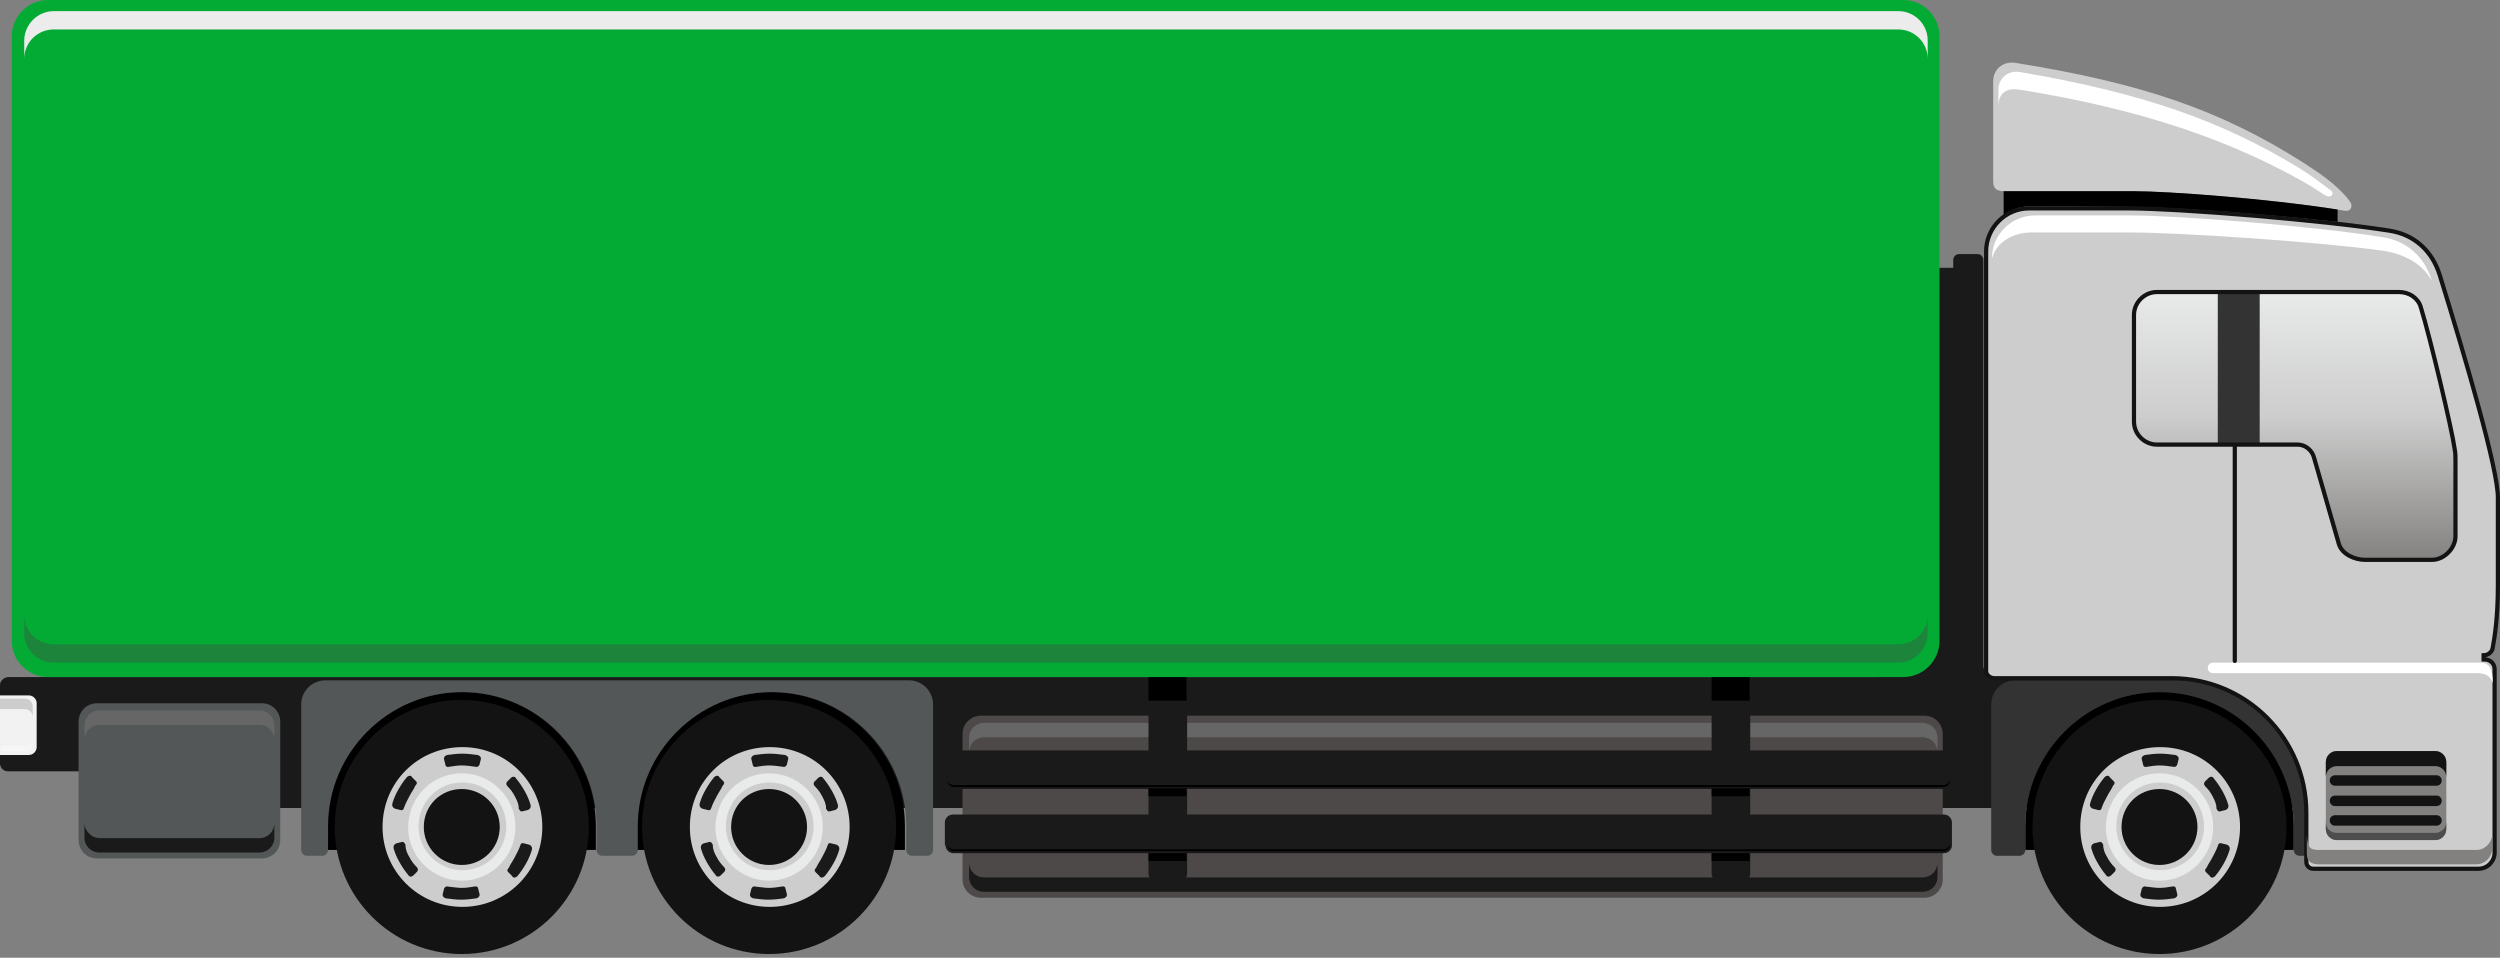 <svg width="603" height="231" viewBox="0 0 603 231" fill="none" xmlns="http://www.w3.org/2000/svg">
<rect x="0" y="0" width="603" height="231" fill="#808080" stroke="none"/>
<path d="M566.829 48.644C563.829 44.538 559.091 41.537 555.458 39.168C535.558 26.533 516.606 20.058 486.125 15.162C483.124 14.688 480.755 16.741 480.755 19.584C480.755 22.427 480.755 42.011 480.755 43.432C480.755 44.854 480.913 46.117 483.44 46.117C485.809 46.117 506.498 46.117 514.553 46.117C522.608 46.117 548.509 48.012 565.724 50.855C566.987 51.013 567.619 49.75 566.829 48.644Z" fill="#CDCDCD"/>
<path d="M489.757 49.75C487.388 49.75 485.019 50.539 483.281 51.961V46.117C483.439 46.117 483.597 46.117 483.755 46.117C486.124 46.117 506.814 46.117 514.868 46.117C522.765 46.117 546.771 47.855 563.828 50.539V53.54C546.455 51.645 523.397 49.908 513.763 49.908C501.602 49.75 497.18 49.75 489.757 49.75Z" fill="black"/>
<path d="M560.512 46.907C559.09 45.959 557.511 45.011 556.247 44.222C538.243 33.956 516.764 26.375 487.23 21.637C483.281 21.005 482.018 23.058 482.018 25.743C482.018 24.164 482.018 22.269 482.018 21.637C482.018 18.794 484.387 16.899 487.23 17.373C516.764 22.427 535.716 29.06 554.668 40.589C557.195 42.169 559.564 43.906 562.407 46.117C562.881 46.591 562.565 48.17 560.512 46.907Z" fill="white"/>
<path d="M2.053 163.305H452.168V64.595H471.12V62.7C471.12 61.911 471.752 61.279 472.541 61.279H476.964C477.753 61.279 478.385 61.911 478.385 62.7V160.62C478.385 161.883 479.649 162.831 480.912 162.831H598.258V194.892H21.479V186.048H1.895C0.789 186.048 -0 185.1 -0 184.152V165.2C-0 164.253 0.947 163.305 2.053 163.305Z" fill="#1A1A1A"/>
<path d="M0.001 182.1H6.95C8.056 182.1 8.846 181.152 8.846 180.204V169.623C8.846 168.517 7.898 167.728 6.95 167.728H0.001V182.1Z" fill="#F2F2F2"/>
<path d="M6.003 168.518C7.109 168.518 7.898 169.465 7.898 170.413V172.94C7.898 171.834 6.951 171.045 6.003 171.045H0.002V168.518H6.003Z" fill="#CDCDCD"/>
<path opacity="0.3" d="M8.055 177.994V179.257C8.055 180.363 7.107 181.152 6.159 181.152H0.158V179.889H6.159C7.107 180.047 8.055 179.099 8.055 177.994Z" fill="white"/>
<path d="M488.493 204.999V199.314C488.493 181.467 503.023 166.937 520.869 166.937C538.716 166.937 553.246 181.467 553.246 199.314V204.999H488.493Z" fill="black"/>
<path d="M561.617 164.095H486.124C482.965 164.095 480.281 166.622 480.281 169.938V205C480.281 205.79 480.912 206.421 481.702 206.421H487.072C487.861 206.421 488.493 205.79 488.493 205V199.314C488.493 181.468 503.023 166.938 520.87 166.938C538.717 166.938 553.247 181.468 553.247 199.314V205C553.247 205.79 553.878 206.421 554.668 206.421H561.617V164.095Z" fill="#333333"/>
<path d="M78.969 205V199.315C78.969 181.468 93.499 166.938 111.346 166.938C129.193 166.938 143.723 181.468 143.723 199.315V205H78.969Z" fill="black"/>
<path d="M80.743 199.472C80.743 216.371 94.483 230.111 111.382 230.111C128.281 230.111 142.021 216.371 142.021 199.472C142.021 182.573 128.281 168.832 111.382 168.832C94.483 168.674 80.743 182.415 80.743 199.472Z" fill="#131313"/>
<path d="M92.27 199.472C92.27 210.053 100.799 218.74 111.539 218.74C122.12 218.74 130.807 210.211 130.807 199.472C130.807 188.89 122.278 180.204 111.539 180.204C100.799 180.204 92.27 188.732 92.27 199.472Z" fill="#CDCDCD"/>
<path d="M100.956 199.314C100.956 205.157 105.694 209.895 111.537 209.895C117.381 209.895 122.119 205.157 122.119 199.314C122.119 193.47 117.381 188.732 111.537 188.732C105.536 188.732 100.956 193.47 100.956 199.314ZM111.379 186.521C118.486 186.521 124.33 192.365 124.33 199.472C124.33 206.579 118.486 212.422 111.379 212.422C104.272 212.422 98.429 206.579 98.429 199.472C98.587 192.207 104.272 186.521 111.379 186.521Z" fill="#E9EAEA"/>
<path d="M120.031 199.472C120.031 194.698 116.152 190.819 111.379 190.819C106.6 190.819 102.726 194.546 102.726 199.472C102.726 204.245 106.605 208.124 111.379 208.124C116.152 208.124 120.031 204.245 120.031 199.472Z" fill="#131313" stroke="#131313" stroke-width="1.015"/>
<path d="M111.382 184.626C110.434 184.626 109.328 184.784 108.381 184.942C107.749 185.1 107.433 184.784 107.433 184.468L107.117 183.205C106.959 182.731 107.275 182.257 107.907 182.099C109.013 181.941 110.276 181.783 111.54 181.783C112.803 181.783 113.909 181.941 115.172 182.099C115.804 182.257 116.12 182.731 115.962 183.205L115.646 184.468C115.488 184.784 115.172 185.1 114.698 184.942C113.435 184.784 112.487 184.626 111.382 184.626Z" fill="#1A1A1A"/>
<path d="M124.174 192.049C123.701 191.101 123.069 190.311 122.437 189.68C121.963 189.206 122.121 188.89 122.279 188.574L123.227 187.626C123.543 187.311 124.174 187.153 124.49 187.784C125.28 188.732 125.912 189.68 126.543 190.785C127.175 191.891 127.649 192.996 127.965 194.102C128.123 194.734 127.807 195.207 127.333 195.365L126.07 195.681C125.754 195.839 125.438 195.681 125.122 195.049C125.122 193.786 124.648 192.996 124.174 192.049Z" fill="#1A1A1A"/>
<path d="M124.175 206.737C124.649 205.789 125.122 205 125.438 204.052C125.596 203.42 125.912 203.262 126.386 203.42L127.649 203.736C128.123 203.894 128.439 204.368 128.281 205C127.965 206.105 127.492 207.211 126.86 208.316C126.228 209.422 125.596 210.369 124.807 211.317C124.333 211.791 123.701 211.791 123.543 211.317L122.596 210.369C122.28 210.054 122.28 209.738 122.753 209.264C123.069 208.474 123.701 207.685 124.175 206.737Z" fill="#1A1A1A"/>
<path d="M111.383 214.16C112.331 214.16 113.436 214.002 114.384 213.844C115.016 213.686 115.331 214.002 115.331 214.318L115.647 215.581C115.805 216.055 115.489 216.529 114.858 216.687C113.752 216.845 112.489 217.002 111.225 217.002C109.962 217.002 108.856 216.845 107.593 216.687C106.961 216.529 106.645 216.055 106.803 215.581L107.119 214.318C107.277 214.002 107.593 213.686 108.066 213.844C109.488 214.002 110.435 214.16 111.383 214.16Z" fill="#1A1A1A"/>
<path d="M98.748 206.737C99.221 207.684 99.853 208.474 100.485 209.106C100.959 209.58 100.801 209.896 100.643 210.211L99.695 211.159C99.379 211.475 98.748 211.633 98.432 211.001C97.642 210.053 97.01 209.106 96.379 208C95.747 206.895 95.273 205.789 94.957 204.684C94.799 204.052 95.115 203.578 95.589 203.42L96.852 203.104C97.168 202.946 97.484 203.104 97.8 203.736C97.8 205 98.274 205.947 98.748 206.737Z" fill="#1A1A1A"/>
<path d="M98.749 192.049C98.275 192.996 97.802 193.786 97.486 194.734C97.328 195.365 97.012 195.523 96.538 195.365L95.275 195.05C94.801 194.892 94.485 194.418 94.643 193.786C94.959 192.68 95.433 191.575 96.064 190.469C96.696 189.364 97.328 188.416 98.118 187.469C98.591 186.995 99.223 186.995 99.381 187.469L100.329 188.416C100.645 188.732 100.645 189.048 100.171 189.522C99.855 190.311 99.223 191.101 98.749 192.049Z" fill="#1A1A1A"/>
<path d="M153.514 205V199.315C153.514 181.468 168.044 166.938 185.891 166.938C203.738 166.938 218.268 181.468 218.268 199.315V205H153.514Z" fill="black"/>
<path d="M599.365 159.075H599.049V158.567V158.06C600.102 158.06 601.11 157.26 601.23 156.293L601.232 156.278L601.235 156.263C601.705 153.759 602.49 148.895 602.49 141.352V141.283V141.214V141.145V141.076V141.008V140.94V140.871V140.803V140.736V140.668V140.601V140.534V140.467V140.4V140.333V140.267V140.201V140.135V140.069V140.003V139.938V139.873V139.808V139.743V139.678V139.614V139.549V139.485V139.421V139.357V139.294V139.23V139.167V139.104V139.041V138.979V138.916V138.854V138.792V138.73V138.668V138.606V138.545V138.484V138.423V138.362V138.301V138.24V138.18V138.12V138.06V138V137.94V137.881V137.821V137.762V137.703V137.644V137.586V137.527V137.469V137.411V137.353V137.295V137.237V137.18V137.122V137.065V137.008V136.951V136.895V136.838V136.782V136.725V136.669V136.614V136.558V136.502V136.447V136.392V136.337V136.282V136.227V136.172V136.118V136.063V136.009V135.955V135.901V135.848V135.794V135.741V135.687V135.634V135.581V135.529V135.476V135.423V135.371V135.319V135.267V135.215V135.163V135.112V135.06V135.009V134.957V134.906V134.856V134.805V134.754V134.704V134.653V134.603V134.553V134.503V134.453V134.404V134.354V134.305V134.256V134.206V134.157V134.109V134.06V134.011V133.963V133.915V133.866V133.818V133.771V133.723V133.675V133.628V133.58V133.533V133.486V133.439V133.392V133.345V133.299V133.252V133.206V133.159V133.113V133.067V133.021V132.976V132.93V132.884V132.839V132.794V132.749V132.704V132.659V132.614V132.569V132.525V132.48V132.436V132.392V132.347V132.303V132.26V132.216V132.172V132.129V132.085V132.042V131.999V131.956V131.913V131.87V131.827V131.784V131.742V131.699V131.657V131.615V131.572V131.53V131.489V131.447V131.405V131.363V131.322V131.28V131.239V131.198V131.157V131.116V131.075V131.034V130.993V130.953V130.912V130.872V130.831V130.791V130.751V130.711V130.671V130.631V130.591V130.552V130.512V130.473V130.433V130.394V130.355V130.316V130.277V130.238V130.199V130.16V130.121V130.083V130.044V130.006V129.967V129.929V129.891V129.853V129.815V129.777V129.739V129.701V129.664V129.626V129.588V129.551V129.514V129.476V129.439V129.402V129.365V129.328V129.291V129.254V129.217V129.181V129.144V129.107V129.071V129.035V128.998V128.962V128.926V128.89V128.854V128.818V128.782V128.746V128.71V128.674V128.639V128.603V128.567V128.532V128.497V128.461V128.426V128.391V128.356V128.321V128.285V128.251V128.216V128.181V128.146V128.111V128.077V128.042V128.007V127.973V127.938V127.904V127.87V127.835V127.801V127.767V127.733V127.699V127.665V127.631V127.597V127.563V127.529V127.495V127.461V127.428V127.394V127.36V127.327V127.293V127.26V127.227V127.193V127.16V127.127V127.093V127.06V127.027V126.994V126.961V126.928V126.895V126.862V126.829V126.796V126.763V126.73V126.697V126.665V126.632V126.599V126.567V126.534V126.501V126.469V126.436V126.404V126.371V126.339V126.307V126.274V126.242V126.21V126.177V126.145V126.113V126.081V126.048V126.016V125.984V125.952V125.92V125.888V125.856V125.824V125.792V125.76V125.728V125.696V125.664V125.632V125.6V125.568V125.537V125.505V125.473V125.441V125.409V125.378V125.346V125.314V125.282V125.251V125.219V125.187V125.156V125.124V125.092V125.061V125.029V124.997V124.966V124.934V124.902V124.871V124.839V124.808V124.776V124.744V124.713V124.681V124.65V124.618V124.587V124.555V124.523V124.492V124.46V124.429V124.397V124.365V124.334V124.302V124.271V124.239V124.208V124.176V124.144V124.113V124.081V124.049V124.018V123.986V123.954V123.923V123.891V123.859V123.828V123.796V123.764V123.733V123.701V123.669V123.637V123.605V123.574V123.542V123.51V123.478V123.446V123.414V123.382V123.35V123.319V123.287V123.255V123.223V123.191V123.158V123.126V123.094V123.062V123.03V122.998V122.966V122.933V122.901V122.869V122.837V122.804V122.772V122.739V122.707V122.675V122.642V122.61V122.577V122.544V122.512V122.479V122.446V122.414V122.381V122.348V122.315V122.283V122.25V122.217V122.184V122.151V122.118V122.085V122.052V122.018V121.985V121.952V121.919V121.885V121.852V121.819V121.785V121.752V121.718V121.684V121.651V121.617V121.583V121.55V121.516V121.482V121.448V121.414V121.38V121.346V121.312V121.277V121.243V121.209V121.175V121.14V121.106V121.071V121.037V121.002V120.967V120.933V120.898V120.863V120.828V120.793V120.758V120.723V120.688V120.653V120.617V120.582V120.547V120.511V120.476V120.44V120.404V120.369V120.333V120.297V120.261V120.225V120.189H602.49L602.49 120.177C602.528 118.548 602.069 115.624 601.238 111.79C600.412 107.975 599.23 103.311 597.849 98.231C595.087 88.073 591.536 76.275 588.457 66.327C586.615 60.496 582.341 56.538 576.231 55.622L576.228 55.621C560.14 53.098 525.579 50.258 513.448 50.258H513.376H513.304H513.233H513.161H513.09H513.019H512.948H512.877H512.806H512.736H512.665H512.595H512.525H512.455H512.386H512.316H512.247H512.178H512.109H512.04H511.972H511.903H511.835H511.767H511.699H511.631H511.564H511.497H511.429H511.362H511.295H511.229H511.162H511.096H511.029H510.963H510.897H510.832H510.766H510.701H510.635H510.57H510.505H510.441H510.376H510.312H510.247H510.183H510.119H510.055H509.992H509.928H509.865H509.802H509.739H509.676H509.613H509.55H509.488H509.426H509.364H509.302H509.24H509.178H509.117H509.055H508.994H508.933H508.872H508.811H508.751H508.69H508.63H508.57H508.509H508.45H508.39H508.33H508.271H508.211H508.152H508.093H508.034H507.976H507.917H507.858H507.8H507.742H507.684H507.626H507.568H507.51H507.453H507.396H507.338H507.281H507.224H507.167H507.111H507.054H506.998H506.941H506.885H506.829H506.773H506.717H506.662H506.606H506.551H506.496H506.44H506.385H506.331H506.276H506.221H506.167H506.112H506.058H506.004H505.95H505.896H505.842H505.789H505.735H505.682H505.628H505.575H505.522H505.469H505.416H505.364H505.311H505.259H505.206H505.154H505.102H505.05H504.998H504.946H504.895H504.843H504.792H504.741H504.689H504.638H504.587H504.537H504.486H504.435H504.385H504.334H504.284H504.234H504.184H504.134H504.084H504.034H503.984H503.935H503.885H503.836H503.787H503.737H503.688H503.639H503.591H503.542H503.493H503.445H503.396H503.348H503.3H503.252H503.204H503.156H503.108H503.06H503.012H502.965H502.917H502.87H502.823H502.775H502.728H502.681H502.634H502.588H502.541H502.494H502.448H502.401H502.355H502.309H502.262H502.216H502.17H502.124H502.078H502.033H501.987H501.941H501.896H501.85H501.805H501.76H501.715H501.67H501.625H501.58H501.535H501.49H501.445H501.401H501.356H501.312H501.267H501.223H501.179H501.135H501.091H501.047H501.003H500.959H500.915H500.871H500.828H500.784H500.741H500.697H500.654H500.611H500.567H500.524H500.481H500.438H500.395H500.352H500.31H500.267H500.224H500.182H500.139H500.097H500.054H500.012H499.97H499.927H499.885H499.843H499.801H499.759H499.717H499.675H499.634H499.592H499.55H499.509H499.467H499.426H499.384H499.343H499.301H499.26H499.219H499.178H499.137H499.096H499.055H499.014H498.973H498.932H498.891H498.85H498.81H498.769H498.728H498.688H498.647H498.607H498.566H498.526H498.486H498.445H498.405H498.365H498.325H498.285H498.245H498.205H498.165H498.125H498.085H498.045H498.005H497.965H497.926H497.886H497.846H497.807H497.767H497.728H497.688H497.649H497.609H497.57H497.53H497.491H497.452H497.412H497.373H497.334H497.295H497.256H497.217H497.177H497.138H497.099H497.06H497.021H496.983H496.944H496.905H496.866H496.827H496.788H496.749H496.711H496.672H496.633H496.595H496.556H496.517H496.479H496.44H496.401H496.363H496.324H496.286H496.247H496.209H496.17H496.132H496.093H496.055H496.017H495.978H495.94H495.902H495.863H495.825H495.787H495.748H495.71H495.672H495.633H495.595H495.557H495.519H495.48H495.442H495.404H495.366H495.327H495.289H495.251H495.213H495.175H495.137H495.098H495.06H495.022H494.984H494.946H494.908H494.869H494.831H494.793H494.755H494.717H494.679H494.64H494.602H494.564H494.526H494.488H494.45H494.411H494.373H494.335H494.297H494.259H494.22H494.182H494.144H494.106H494.067H494.029H493.991H493.953H493.914H493.876H493.838H493.799H493.761H493.723H493.684H493.646H493.608H493.569H493.531H493.492H493.454H493.415H493.377H493.338H493.3H493.261H493.223H493.184H493.146H493.107H493.068H493.03H492.991H492.952H492.914H492.875H492.836H492.797H492.758H492.719H492.681H492.642H492.603H492.564H492.525H492.486H492.447H492.408H492.368H492.329H492.29H492.251H492.212H492.172H492.133H492.094H492.054H492.015H491.976H491.936H491.897H491.857H491.817H491.778H491.738H491.699H491.659H491.619H491.579H491.539H491.499H491.46H491.42H491.38H491.339H491.299H491.259H491.219H491.179H491.138H491.098H491.058H491.017H490.977H490.936H490.896H490.855H490.815H490.774H490.733H490.692H490.651H490.611H490.57H490.529H490.487H490.446H490.405H490.364H490.323H490.281H490.24H490.199H490.157H490.115H490.074H490.032H489.99H489.949H489.907H489.865H489.823H489.781H489.739H489.697H489.654H489.612H489.57H489.527H489.485H489.442C483.721 50.258 479.053 54.926 479.053 60.648V161.884C479.053 162.336 479.277 162.755 479.66 163.073C480.044 163.394 480.562 163.587 481.072 163.587H523.872C541.843 163.587 556.283 178.188 556.283 195.998V207.843C556.283 208.826 557.003 209.546 557.986 209.546H597.786C600.021 209.546 601.7 207.733 601.7 205.632V161.41C601.7 160.111 600.664 159.075 599.365 159.075Z" fill="#CDCDCD" stroke="#131313" stroke-width="1.015"/>
<path d="M490.233 199.472C490.233 216.371 503.973 230.111 520.872 230.111C537.771 230.111 551.512 216.371 551.512 199.472C551.512 182.573 537.771 168.832 520.872 168.832C503.973 168.674 490.233 182.415 490.233 199.472Z" fill="#131313"/>
<path d="M501.761 199.472C501.761 210.053 510.289 218.74 521.029 218.74C531.61 218.74 540.297 210.211 540.297 199.472C540.297 188.89 531.768 180.204 521.029 180.204C510.289 180.204 501.761 188.732 501.761 199.472Z" fill="#CDCDCD"/>
<path d="M510.446 199.314C510.446 205.157 515.184 209.895 521.028 209.895C526.871 209.895 531.609 205.157 531.609 199.314C531.609 193.47 526.871 188.732 521.028 188.732C515.026 188.732 510.446 193.47 510.446 199.314ZM520.87 186.521C527.977 186.521 533.82 192.365 533.82 199.472C533.82 206.579 527.977 212.422 520.87 212.422C513.763 212.422 507.919 206.579 507.919 199.472C508.077 192.207 513.763 186.521 520.87 186.521Z" fill="#E9EAEA"/>
<path d="M529.522 199.472C529.522 194.698 525.643 190.819 520.869 190.819C516.09 190.819 512.217 194.546 512.217 199.472C512.217 204.245 516.096 208.124 520.869 208.124C525.643 208.124 529.522 204.245 529.522 199.472Z" fill="#131313" stroke="#131313" stroke-width="1.015"/>
<path d="M520.876 184.626C519.928 184.626 518.823 184.783 517.875 184.941C517.243 185.099 516.927 184.783 516.927 184.468L516.611 183.204C516.454 182.73 516.769 182.257 517.401 182.099C518.507 181.941 519.77 181.783 521.034 181.783C522.297 181.783 523.403 181.941 524.666 182.099C525.298 182.257 525.614 182.73 525.456 183.204L525.14 184.468C524.982 184.783 524.666 185.099 524.192 184.941C522.929 184.783 521.981 184.626 520.876 184.626Z" fill="#1A1A1A"/>
<path d="M533.667 192.048C533.193 191.101 532.561 190.311 531.929 189.679C531.455 189.205 531.613 188.889 531.771 188.574L532.719 187.626C533.035 187.31 533.667 187.152 533.982 187.784C534.772 188.732 535.404 189.679 536.036 190.785C536.667 191.89 537.141 192.996 537.457 194.101C537.615 194.733 537.299 195.207 536.825 195.365L535.562 195.681C535.246 195.839 534.93 195.681 534.614 195.049C534.614 193.785 534.14 192.996 533.667 192.048Z" fill="#1A1A1A"/>
<path d="M533.667 206.737C534.141 205.789 534.615 205 534.931 204.052C535.088 203.42 535.404 203.262 535.878 203.42L537.142 203.736C537.615 203.894 537.931 204.368 537.773 205C537.457 206.105 536.984 207.211 536.352 208.316C535.72 209.422 535.088 210.369 534.299 211.317C533.825 211.791 533.193 211.791 533.035 211.317L532.088 210.369C531.772 210.054 531.772 209.738 532.246 209.264C532.562 208.474 533.193 207.685 533.667 206.737Z" fill="#1A1A1A"/>
<path d="M520.875 214.159C521.823 214.159 522.928 214.001 523.876 213.843C524.508 213.685 524.824 214.001 524.824 214.317L525.139 215.581C525.297 216.054 524.982 216.528 524.35 216.686C523.244 216.844 521.981 217.002 520.717 217.002C519.454 217.002 518.348 216.844 517.085 216.686C516.453 216.528 516.137 216.054 516.295 215.581L516.611 214.317C516.769 214.001 517.085 213.685 517.559 213.843C518.98 214.001 519.928 214.159 520.875 214.159Z" fill="#1A1A1A"/>
<path d="M508.24 206.736C508.714 207.684 509.345 208.474 509.977 209.105C510.451 209.579 510.293 209.895 510.135 210.211L509.187 211.159C508.872 211.474 508.24 211.632 507.924 211.001C507.134 210.053 506.503 209.105 505.871 208C505.239 206.894 504.765 205.789 504.449 204.683C504.291 204.051 504.607 203.578 505.081 203.42L506.345 203.104C506.66 202.946 506.976 203.104 507.292 203.736C507.292 204.999 507.766 205.947 508.24 206.736Z" fill="#1A1A1A"/>
<path d="M508.242 192.049C507.768 192.996 507.294 193.786 506.978 194.734C506.82 195.365 506.504 195.523 506.03 195.365L504.767 195.05C504.293 194.892 503.977 194.418 504.135 193.786C504.451 192.68 504.925 191.575 505.557 190.469C506.188 189.364 506.82 188.416 507.61 187.469C508.084 186.995 508.715 186.995 508.873 187.469L509.821 188.416C510.137 188.732 510.137 189.048 509.663 189.522C509.347 190.311 508.715 191.101 508.242 192.049Z" fill="#1A1A1A"/>
<path d="M232.165 212.107C232.165 214.476 234.06 216.53 236.587 216.53H464.172C466.541 216.53 468.594 214.634 468.594 212.107V177.046C468.594 174.677 466.699 172.624 464.172 172.624H236.587C234.218 172.624 232.165 174.519 232.165 177.046V212.107Z" fill="#4D4948"/>
<path d="M237.375 211.633H463.696C465.749 211.633 467.328 210.054 467.328 208.001V211.476C467.328 213.529 465.749 215.108 463.696 215.108H237.375C235.321 215.108 233.742 213.529 233.742 211.476V208.001C233.742 210.054 235.321 211.633 237.375 211.633Z" fill="#1A1A1A"/>
<path d="M237.375 177.835H463.696C465.749 177.835 467.328 179.415 467.328 181.468V177.993C467.328 175.94 465.749 174.361 463.696 174.361H237.375C235.321 174.361 233.742 175.94 233.742 177.993V181.468C233.742 179.415 235.321 177.835 237.375 177.835Z" fill="#666666"/>
<path d="M18.952 202.631C18.952 205 20.847 207.053 23.374 207.053H63.173C65.543 207.053 67.596 205.158 67.596 202.631V174.045C67.596 171.676 65.701 169.623 63.173 169.623H23.374C21.005 169.623 18.952 171.518 18.952 174.045V202.631Z" fill="#535758"/>
<path d="M24.005 202.157H62.541C64.594 202.157 66.174 200.578 66.174 198.524V201.999C66.174 204.052 64.594 205.631 62.541 205.631H24.005C21.952 205.631 20.373 204.052 20.373 201.999V198.524C20.373 200.42 22.11 202.157 24.005 202.157Z" fill="#1A1A1A"/>
<path d="M24.005 174.834H62.541C64.594 174.834 66.174 176.413 66.174 178.466V174.992C66.174 172.939 64.594 171.359 62.541 171.359H24.005C21.952 171.359 20.373 172.939 20.373 174.992V178.466C20.373 176.413 22.11 174.834 24.005 174.834Z" fill="#666666"/>
<path d="M412.842 163.305V210.686C412.842 211.633 413.632 212.581 414.737 212.581H420.265C421.213 212.581 422.16 211.791 422.16 210.686V163.305H412.842Z" fill="#1A1A1A"/>
<path d="M277.02 163.305V210.686C277.02 211.633 277.809 212.581 278.915 212.581H284.443C285.39 212.581 286.338 211.791 286.338 210.686V163.305H277.02Z" fill="#1A1A1A"/>
<path d="M559.091 205H597.311C599.364 205 601.102 203.263 601.102 201.21V204.685C601.102 206.738 599.364 208.475 597.311 208.475H559.407C557.354 208.475 556.406 207.685 556.406 205.948V201.21C556.564 204.211 557.038 205 559.091 205Z" fill="#82817F"/>
<path d="M601.26 164.727C601.26 161.41 600.312 159.831 598.417 159.831C595.1 159.831 536.822 159.831 533.821 159.831C532.084 159.831 532.084 162.358 533.821 162.358C536.664 162.358 593.995 162.358 596.206 162.358C598.417 162.358 600.312 162.2 601.26 164.727Z" fill="white"/>
<path d="M586.57 67.754C584.359 63.648 579.937 61.279 574.883 60.489C559.09 58.278 525.607 56.067 513.604 56.067C501.601 56.067 497.179 56.067 490.072 56.067C485.65 56.067 481.543 58.278 480.438 62.384C480.438 56.541 485.176 51.96 490.862 51.96C497.811 51.96 502.075 51.96 513.92 51.96C525.765 51.96 558.932 54.645 574.409 57.172C580.411 57.962 584.833 61.91 586.57 67.754Z" fill="white"/>
<path d="M228.058 188.417C228.058 189.365 228.848 190.312 229.954 190.312H468.909C469.857 190.312 470.805 189.523 470.805 188.417V182.889C470.805 181.942 470.015 180.994 468.909 180.994H229.796C228.848 180.994 227.9 181.784 227.9 182.889V188.417H228.058Z" fill="#1A1A1A"/>
<path d="M228.058 203.894C228.058 204.842 228.848 205.789 229.954 205.789H468.909C469.857 205.789 470.805 205 470.805 203.894V198.366C470.805 197.419 470.015 196.471 468.909 196.471H229.796C228.848 196.471 227.9 197.261 227.9 198.366V203.894H228.058Z" fill="#1A1A1A"/>
<path d="M230.111 204.843H468.751C469.698 204.843 470.33 204.053 470.33 203.263V203.737C470.33 204.685 469.54 205.316 468.751 205.316H230.111C229.163 205.316 228.531 204.527 228.531 203.737V203.263C228.373 204.211 229.163 204.843 230.111 204.843Z" fill="black"/>
<path d="M230.111 189.365H468.751C469.698 189.365 470.33 188.575 470.33 187.785V188.259C470.33 189.207 469.54 189.838 468.751 189.838H230.111C229.163 189.838 228.531 189.049 228.531 188.259V187.785C228.373 188.733 229.163 189.365 230.111 189.365Z" fill="black"/>
<path d="M412.844 163.305H422.004V168.991H412.844V163.305Z" fill="black"/>
<path d="M412.844 190.154H422.004V192.049H412.844V190.154Z" fill="black"/>
<path d="M412.844 205.79H422.004V207.685H412.844V205.79Z" fill="black"/>
<path d="M277.019 163.305H286.18V168.99H277.019V163.305Z" fill="black"/>
<path d="M277.019 190.154H286.18V192.049H277.019V190.154Z" fill="black"/>
<path d="M277.019 205.789H286.18V207.684H277.019V205.789Z" fill="black"/>
<path d="M2.846 154.618C2.846 159.357 6.794 163.305 11.532 163.305H459.12C463.858 163.305 467.807 159.357 467.807 154.618V8.686C467.807 3.948 463.858 0 459.12 0H11.532C6.794 0 2.846 3.948 2.846 8.686V154.618Z" fill="#03AB35"/>
<path d="M12.951 2.685H457.854C461.802 2.685 464.961 5.844 464.961 9.792V14.214C464.961 10.266 461.802 7.107 457.854 7.107H12.951C9.002 7.107 5.844 10.266 5.844 14.214V9.792C5.844 6.002 9.002 2.685 12.951 2.685Z" fill="#ECECEC"/>
<path d="M12.951 155.408H457.854C461.802 155.408 464.961 152.25 464.961 148.301V152.723C464.961 156.672 461.802 159.831 457.854 159.831H12.951C9.002 159.831 5.844 156.672 5.844 152.723V148.301C5.844 152.25 9.002 155.408 12.951 155.408Z" fill="#1C853B"/>
<path d="M539.031 107.629L539.031 159.413" stroke="#131313" stroke-width="1.015" stroke-linecap="round" stroke-linejoin="round"/>
<path d="M560.989 199.947C560.989 201.368 562.094 202.632 563.674 202.632H587.364C588.785 202.632 590.049 201.526 590.049 199.947V183.837C590.049 182.416 588.943 181.152 587.364 181.152H563.674C562.252 181.152 560.989 182.258 560.989 183.837V199.947Z" fill="#82817F"/>
<path d="M563.67 181.152H587.36C588.781 181.152 590.045 182.258 590.045 183.837V187.47C590.045 186.048 588.939 184.785 587.36 184.785H563.67C562.248 184.785 560.985 185.89 560.985 187.47V183.837C560.985 182.416 562.09 181.152 563.67 181.152Z" fill="#131313"/>
<path d="M563.67 200.894H587.36C588.781 200.894 590.045 199.788 590.045 198.209V199.946C590.045 201.368 588.939 202.631 587.36 202.631H563.67C562.248 202.631 560.985 201.526 560.985 199.946V198.209C560.985 199.788 562.09 200.894 563.67 200.894Z" fill="#4D4D4D"/>
<path d="M564.147 131.244L558.146 110.397C557.672 108.502 555.935 107.238 554.197 107.238H520.241C517.241 107.238 514.714 104.711 514.714 101.711V75.967C514.714 72.966 517.241 70.439 520.241 70.439H578.677C581.046 70.439 583.257 71.861 583.889 74.072C586.1 81.179 591.47 103.764 592.102 108.502C592.26 109.134 592.26 110.713 592.26 111.029C592.26 117.504 592.26 126.506 592.26 129.349C592.26 132.192 589.575 135.035 586.574 135.035C583.731 135.035 573.623 135.035 570.465 135.035C568.096 135.035 564.937 133.771 564.147 131.244Z" fill="url(#paint0_linear_2193_11538)"/>
<path d="M587.678 189.522C588.31 189.522 588.941 189.048 588.941 188.259C588.941 187.627 588.468 186.995 587.678 186.995H563.198C562.566 186.995 561.935 187.469 561.935 188.259C561.935 188.89 562.408 189.522 563.198 189.522H587.678Z" fill="#131313"/>
<path d="M587.678 194.419C588.31 194.419 588.941 193.945 588.941 193.155C588.941 192.523 588.468 191.892 587.678 191.892H563.198C562.566 191.892 561.935 192.365 561.935 193.155C561.935 193.787 562.408 194.419 563.198 194.419H587.678Z" fill="#131313"/>
<path d="M587.678 199.156C588.31 199.156 588.941 198.683 588.941 197.893C588.941 197.261 588.468 196.629 587.678 196.629H563.198C562.566 196.629 561.935 197.103 561.935 197.893C561.935 198.525 562.408 199.156 563.198 199.156H587.678Z" fill="#131313"/>
<path d="M534.929 70.439H545.037V107.08H534.929V70.439Z" fill="#333333"/>
<path d="M564.147 131.244L558.146 110.397C557.672 108.502 555.935 107.238 554.197 107.238H520.241C517.241 107.238 514.714 104.711 514.714 101.711V75.967C514.714 72.966 517.241 70.439 520.241 70.439H578.677C581.046 70.439 583.257 71.861 583.889 74.072C586.1 81.179 591.47 103.764 592.102 108.502C592.26 109.134 592.26 110.713 592.26 111.029C592.26 117.504 592.26 126.506 592.26 129.349C592.26 132.192 589.575 135.035 586.574 135.035C583.731 135.035 573.623 135.035 570.465 135.035C568.096 135.035 564.937 133.771 564.147 131.244Z" stroke="#131313" stroke-width="1.015"/>
<path d="M78.495 164.095C75.336 164.095 72.651 166.622 72.651 169.938V205C72.651 205.79 73.283 206.421 74.073 206.421H77.705C78.495 206.421 79.127 205.79 79.127 205V199.314C79.127 181.468 93.657 166.938 111.503 166.938C129.35 166.938 143.88 181.468 143.88 199.314V205C143.88 205.79 144.512 206.421 145.301 206.421H152.408C153.198 206.421 153.83 205.79 153.83 205V199.314C153.83 181.468 168.36 166.938 186.207 166.938C204.053 166.938 218.583 181.468 218.583 199.314V205C218.583 205.79 219.215 206.421 220.005 206.421H223.637C224.427 206.421 225.059 205.79 225.059 205V169.938C225.059 166.78 222.532 164.095 219.215 164.095H78.495Z" fill="#535758"/>
<path d="M154.868 199.472C154.868 216.371 168.608 230.111 185.507 230.111C202.406 230.111 216.146 216.371 216.146 199.472C216.146 182.573 202.406 168.832 185.507 168.832C168.608 168.674 154.868 182.415 154.868 199.472Z" fill="#131313"/>
<path d="M166.395 199.472C166.395 210.053 174.924 218.74 185.664 218.74C196.245 218.74 204.932 210.211 204.932 199.472C204.932 188.89 196.403 180.204 185.664 180.204C174.924 180.204 166.395 188.732 166.395 199.472Z" fill="#CDCDCD"/>
<path d="M175.081 199.314C175.081 205.157 179.819 209.895 185.662 209.895C191.506 209.895 196.244 205.157 196.244 199.314C196.244 193.47 191.506 188.732 185.662 188.732C179.661 188.732 175.081 193.47 175.081 199.314ZM185.504 186.521C192.611 186.521 198.455 192.365 198.455 199.472C198.455 206.579 192.611 212.422 185.504 212.422C178.397 212.422 172.554 206.579 172.554 199.472C172.712 192.207 178.397 186.521 185.504 186.521Z" fill="#E9EAEA"/>
<path d="M194.156 199.472C194.156 194.698 190.277 190.819 185.504 190.819C180.725 190.819 176.851 194.546 176.851 199.472C176.851 204.245 180.73 208.124 185.504 208.124C190.277 208.124 194.156 204.245 194.156 199.472Z" fill="#131313" stroke="#131313" stroke-width="1.015"/>
<path d="M185.51 184.626C184.563 184.626 183.457 184.783 182.51 184.941C181.878 185.099 181.562 184.783 181.562 184.468L181.246 183.204C181.088 182.73 181.404 182.257 182.036 182.099C183.141 181.941 184.405 181.783 185.668 181.783C186.932 181.783 188.037 181.941 189.301 182.099C189.933 182.257 190.249 182.73 190.091 183.204L189.775 184.468C189.617 184.783 189.301 185.099 188.827 184.941C187.564 184.783 186.616 184.626 185.51 184.626Z" fill="#1A1A1A"/>
<path d="M198.301 192.048C197.827 191.101 197.196 190.311 196.564 189.679C196.09 189.205 196.248 188.889 196.406 188.574L197.354 187.626C197.67 187.31 198.301 187.152 198.617 187.784C199.407 188.732 200.039 189.679 200.67 190.785C201.302 191.89 201.776 192.996 202.092 194.101C202.25 194.733 201.934 195.207 201.46 195.365L200.197 195.681C199.881 195.839 199.565 195.681 199.249 195.049C199.249 193.785 198.775 192.996 198.301 192.048Z" fill="#1A1A1A"/>
<path d="M198.302 206.737C198.776 205.789 199.249 205 199.565 204.052C199.723 203.42 200.039 203.262 200.513 203.42L201.776 203.736C202.25 203.894 202.566 204.368 202.408 205C202.092 206.105 201.618 207.211 200.987 208.316C200.355 209.422 199.723 210.369 198.934 211.317C198.46 211.791 197.828 211.791 197.67 211.317L196.722 210.369C196.407 210.054 196.407 209.738 196.88 209.264C197.196 208.474 197.828 207.685 198.302 206.737Z" fill="#1A1A1A"/>
<path d="M185.51 214.159C186.458 214.159 187.563 214.001 188.511 213.843C189.142 213.685 189.458 214.001 189.458 214.317L189.774 215.581C189.932 216.054 189.616 216.528 188.985 216.686C187.879 216.844 186.615 217.002 185.352 217.002C184.089 217.002 182.983 216.844 181.72 216.686C181.088 216.528 180.772 216.054 180.93 215.581L181.246 214.317C181.404 214.001 181.72 213.685 182.193 213.843C183.615 214.001 184.562 214.159 185.51 214.159Z" fill="#1A1A1A"/>
<path d="M172.875 206.736C173.348 207.684 173.98 208.474 174.612 209.105C175.086 209.579 174.928 209.895 174.77 210.211L173.822 211.159C173.506 211.474 172.875 211.632 172.559 211.001C171.769 210.053 171.137 209.105 170.506 208C169.874 206.894 169.4 205.789 169.084 204.683C168.926 204.051 169.242 203.578 169.716 203.42L170.979 203.104C171.295 202.946 171.611 203.104 171.927 203.736C171.927 204.999 172.401 205.947 172.875 206.736Z" fill="#1A1A1A"/>
<path d="M172.876 192.049C172.402 192.996 171.929 193.786 171.613 194.734C171.455 195.365 171.139 195.523 170.665 195.365L169.402 195.05C168.928 194.892 168.612 194.418 168.77 193.786C169.086 192.68 169.56 191.575 170.191 190.469C170.823 189.364 171.455 188.416 172.245 187.469C172.718 186.995 173.35 186.995 173.508 187.469L174.456 188.416C174.772 188.732 174.772 189.048 174.298 189.522C173.982 190.311 173.35 191.101 172.876 192.049Z" fill="#1A1A1A"/>
<defs>
<linearGradient id="paint0_linear_2193_11538" x1="557.86" y1="135.385" x2="557.86" y2="70.263" gradientUnits="userSpaceOnUse">
<stop stop-color="#82817F"/>
<stop offset="0.538" stop-color="#CDCDCD"/>
<stop offset="1" stop-color="#E9EAEA"/>
</linearGradient>
</defs>
</svg>
